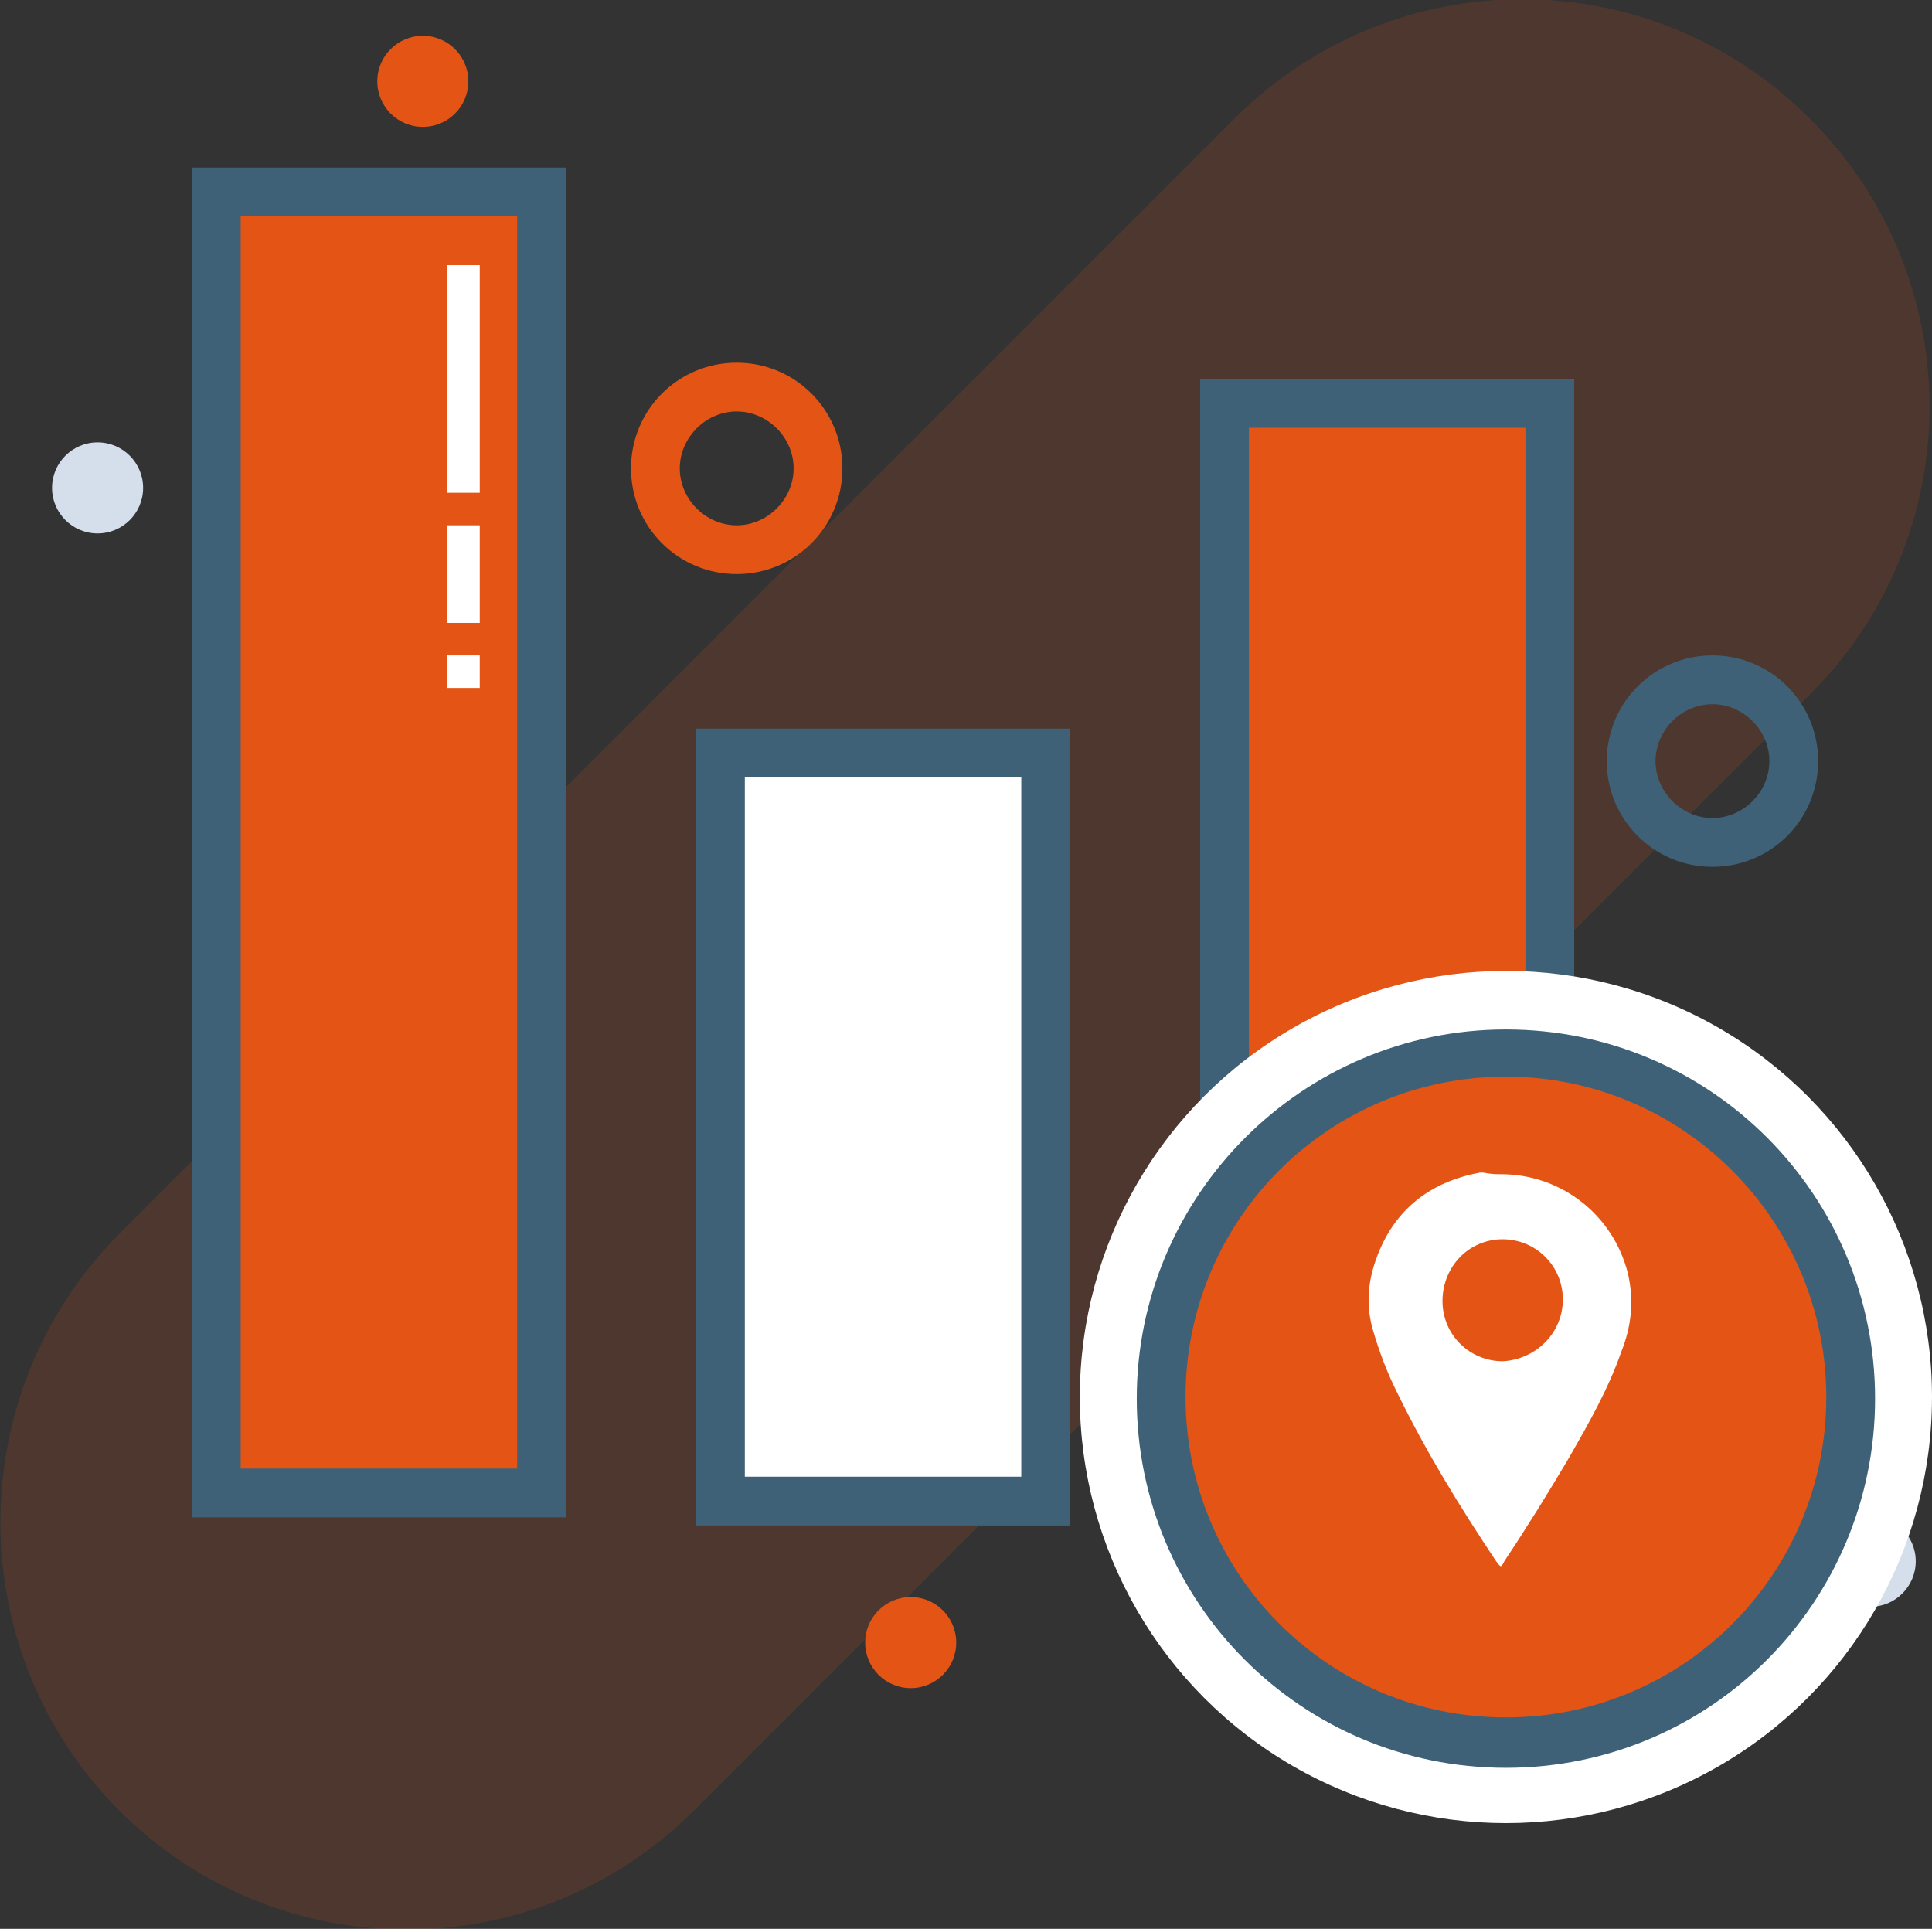 <?xml version="1.0" encoding="utf-8"?>
<!-- Generator: Adobe Illustrator 25.4.1, SVG Export Plug-In . SVG Version: 6.00 Build 0)  -->
<svg version="1.1" id="Layer_1" xmlns="http://www.w3.org/2000/svg" xmlns:xlink="http://www.w3.org/1999/xlink" x="0px" y="0px"
	 viewBox="0 0 118.8 118.6" style="enable-background:new 0 0 118.8 118.6;" xml:space="preserve">
<rect x="0" y="0" width="118.8" height="118.6" fill="#333333" stroke="none"/>
<style type="text/css">
	.st0{opacity:0.15;fill:#E45415;enable-background:new    ;}
	.st1{fill:#E45415;}
	.st2{fill:#FFFFFF;}
	.st3{fill:#3E6177;}
	.st4{fill:#D5DFEB;}
</style>
<g id="Layer_2_00000040576057241649438230000009515003388626789558_">
	<g id="Layer_1-2">
		<path class="st0" d="M7.3,75.9L75.9,7.3c9.8-9.8,25.6-9.8,35.4,0l0,0c9.8,9.8,9.8,25.6,0,35.4l-68.6,68.6
			c-9.8,9.8-25.6,9.8-35.4,0l0,0C-2.4,101.5-2.4,85.7,7.3,75.9z"/>
		<rect x="12.8" y="12.3" class="st1" width="20" height="80"/>
		<rect x="74.8" y="23.3" class="st1" width="20" height="70"/>
		<rect x="43.8" y="46.3" class="st2" width="20" height="45"/>
		<path class="st3" d="M105.3,53.3c-3.6,0-6.5-2.9-6.5-6.5s2.9-6.5,6.5-6.5s6.5,2.9,6.5,6.5C111.8,50.4,108.9,53.3,105.3,53.3z
			 M105.3,43.3c-1.9,0-3.5,1.6-3.5,3.5s1.6,3.5,3.5,3.5s3.5-1.6,3.5-3.5S107.2,43.3,105.3,43.3L105.3,43.3z"/>
		<path class="st1" d="M45.3,35.3c-3.6,0-6.5-2.9-6.5-6.5s2.9-6.5,6.5-6.5s6.5,2.9,6.5,6.5l0,0C51.8,32.4,48.9,35.3,45.3,35.3z
			 M45.3,25.3c-1.9,0-3.5,1.6-3.5,3.5s1.6,3.5,3.5,3.5s3.5-1.6,3.5-3.5S47.2,25.3,45.3,25.3L45.3,25.3z"/>
		<circle class="st1" cx="56" cy="101" r="2.8"/>
		<circle class="st1" cx="26" cy="5" r="2.8"/>
		<circle class="st4" cx="115" cy="96" r="2.8"/>
		<circle class="st4" cx="6" cy="30" r="2.8"/>
		<path class="st3" d="M34.8,93.3h-23v-83h23V93.3z M14.8,90.3h17v-77h-17V90.3z"/>
		<path class="st3" d="M65.8,93.8h-23v-49h23V93.8z M45.8,90.8h17v-43h-17V90.8z"/>
		<path class="st3" d="M96.8,94.3h-23v-71h23V94.3z M76.8,91.3h17v-65h-17V91.3z"/>
		<rect x="27.5" y="16.3" class="st2" width="2" height="14"/>
		<rect x="27.5" y="32.3" class="st2" width="2" height="6"/>
		<rect x="27.5" y="40.3" class="st2" width="2" height="2"/>
		<rect x="93.3" y="87.9" class="st2" width="2" height="12.7"/>
		<rect x="93.3" y="102.4" class="st2" width="2" height="5.4"/>
		<rect x="93.3" y="109.6" class="st2" width="2" height="1.8"/>
		<circle class="st2" cx="92.6" cy="85.9" r="26.2"/>
		<circle class="st1" cx="93.5" cy="85.9" r="21.2"/>
		<path class="st3" d="M92.6,108.7c-12.6,0-22.7-10.2-22.7-22.7s10.2-22.7,22.7-22.7c12.6,0,22.7,10.2,22.7,22.7
			C115.3,98.5,105.2,108.7,92.6,108.7z M92.6,66.2c-10.9,0-19.7,8.8-19.7,19.7s8.8,19.7,19.7,19.7s19.7-8.8,19.7-19.7
			C112.3,75.1,103.5,66.2,92.6,66.2L92.6,66.2z"/>
		<g>
			<path class="st2" d="M92.3,72.2c3.7,0,6.9,2.5,7.8,6.1c0.4,1.7,0.2,3.3-0.4,4.8c-0.8,2.3-2,4.4-3.2,6.5c-1.3,2.2-2.6,4.3-4,6.4
				c-0.2,0.4-0.2,0.4-0.5,0c-2.2-3.3-4.3-6.7-6.1-10.4c-0.6-1.2-1.1-2.5-1.5-3.9c-0.5-1.8-0.2-3.5,0.6-5.2c1.2-2.5,3.3-3.9,6-4.4
				c0.1,0,0.1,0,0.2,0C91.7,72.2,92,72.2,92.3,72.2z M96.1,79.9c0-2.1-1.7-3.7-3.7-3.7c-2.1,0-3.7,1.7-3.7,3.8
				c0,2.1,1.7,3.7,3.7,3.7C94.4,83.6,96.1,82,96.1,79.9z"/>
		</g>
	</g>
</g>
</svg>
